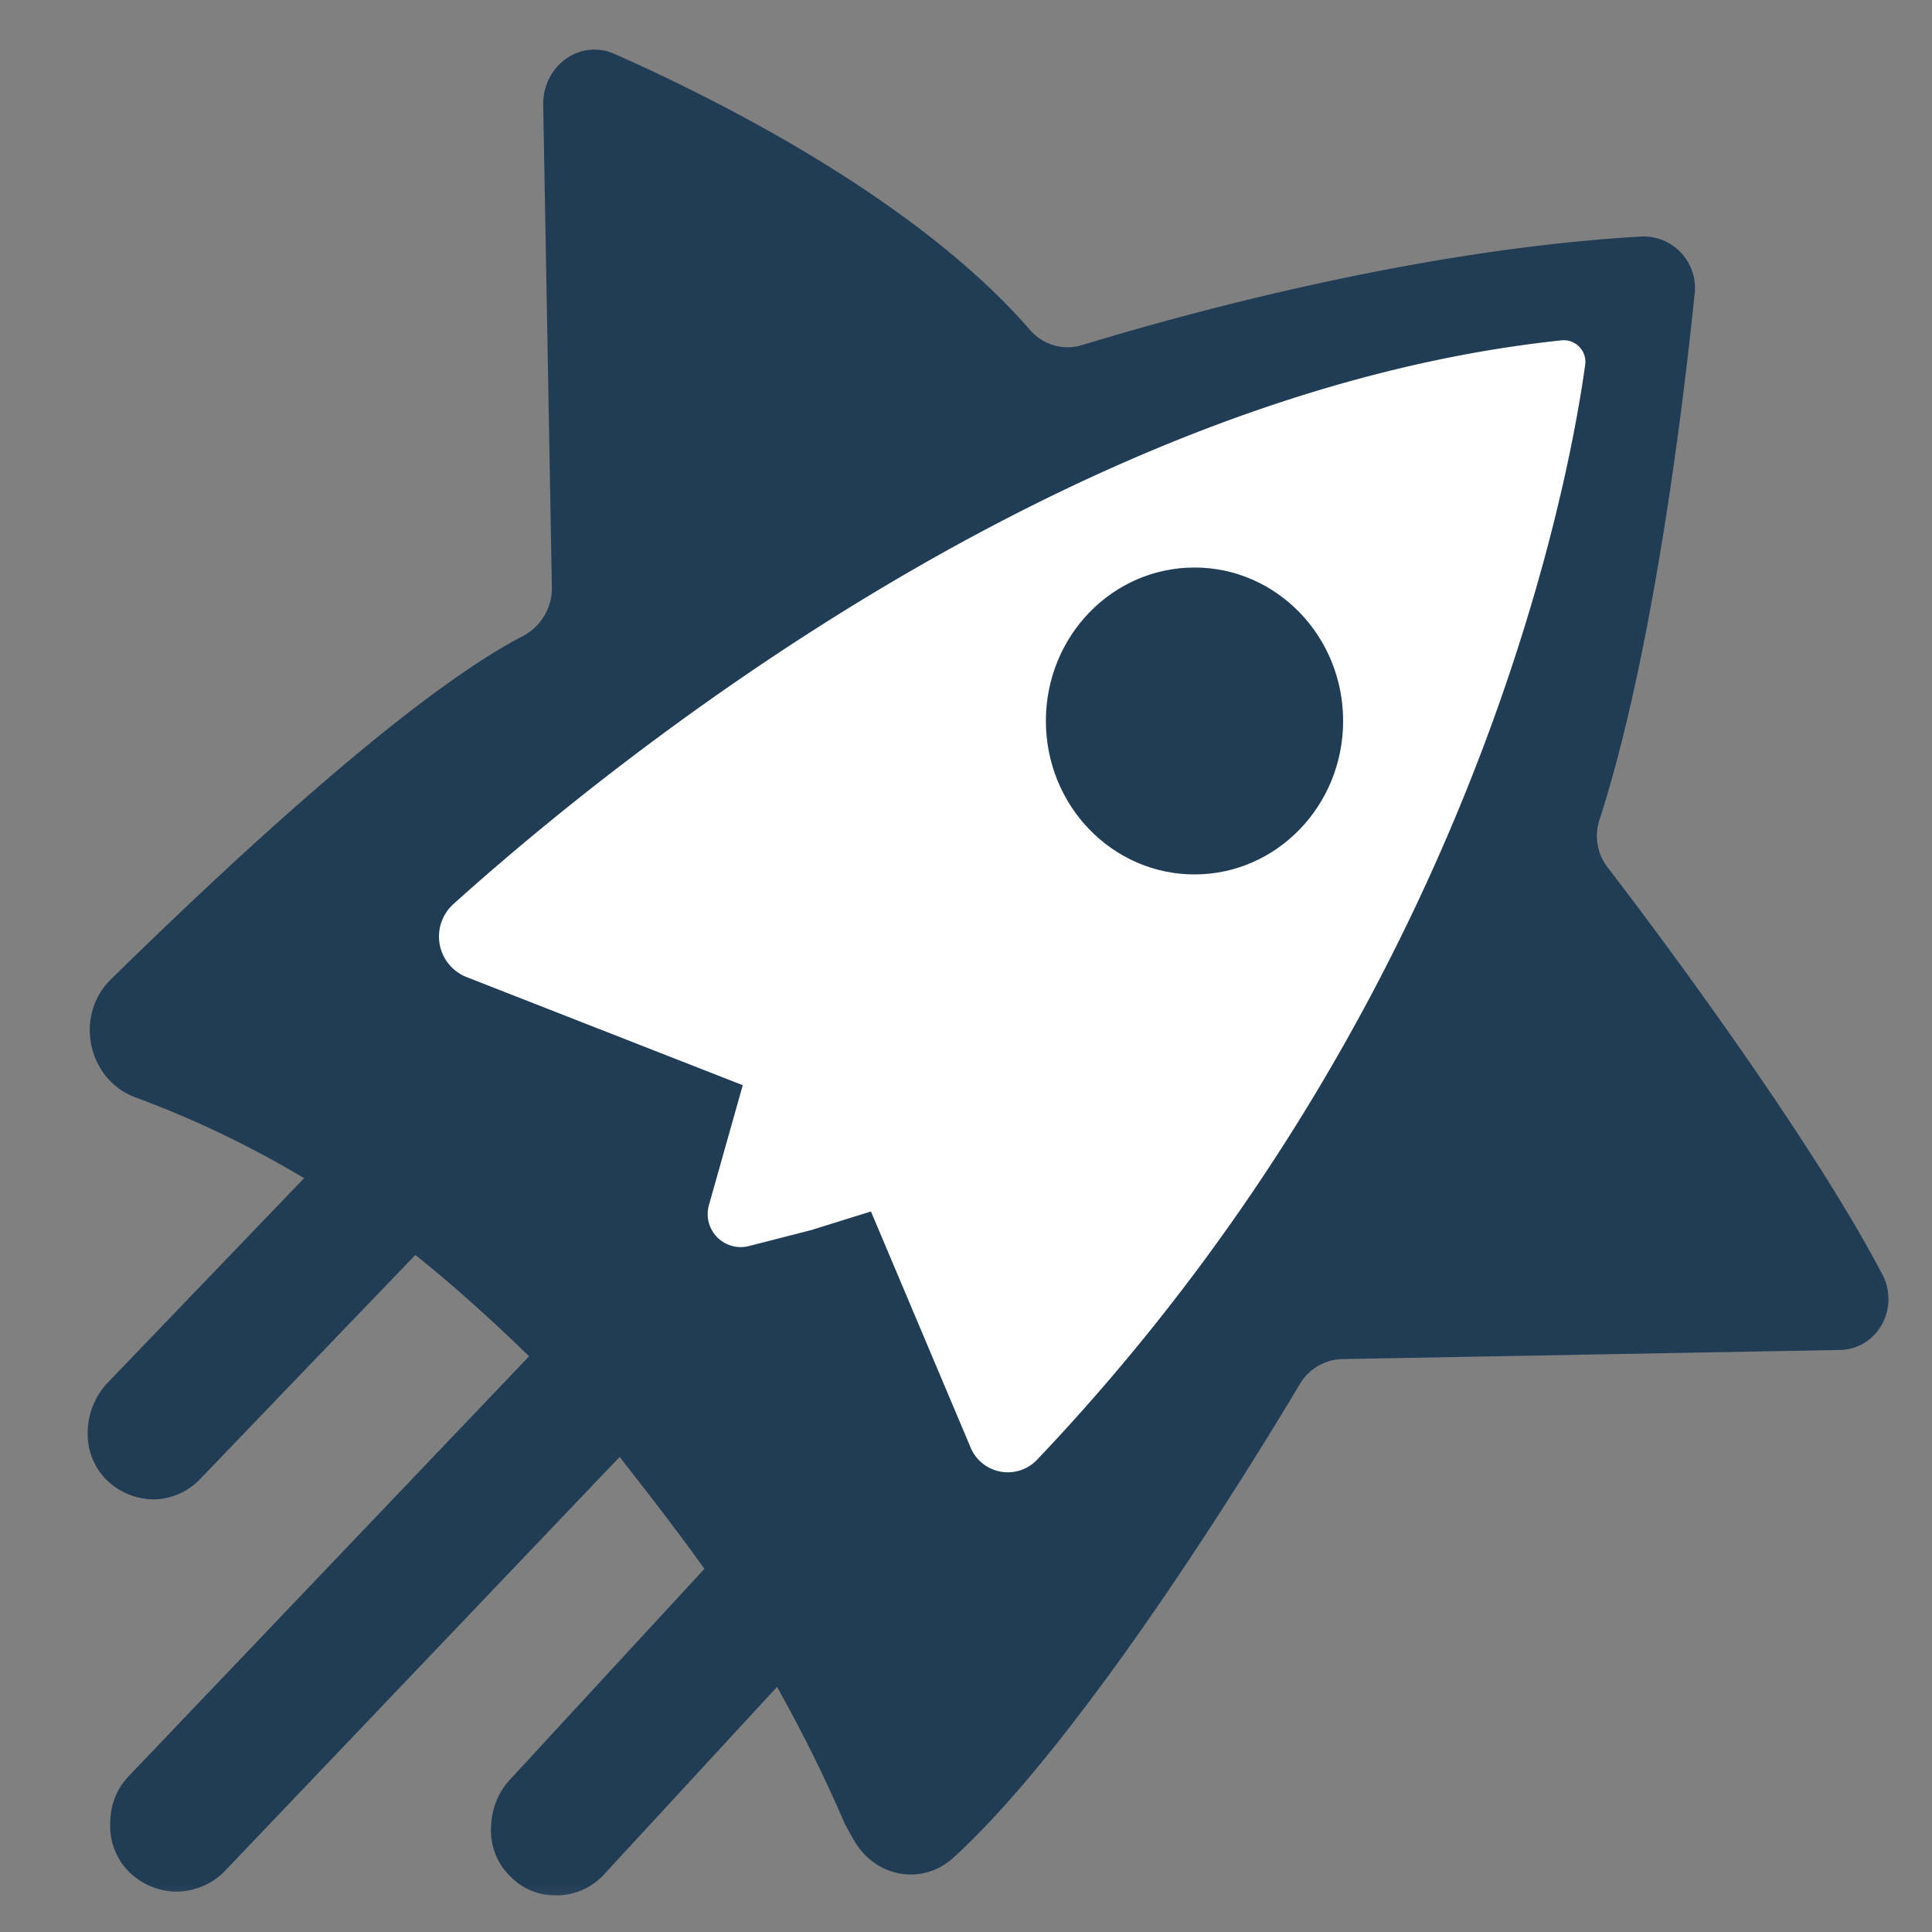 <svg width="20" height="20" viewBox="0 0 20 20" fill="none" xmlns="http://www.w3.org/2000/svg"><rect x="0" y="0" width="20" height="20" fill="#808080" stroke="none"/><mask id="mask0_2406_10778" style="mask-type:luminance" maskUnits="userSpaceOnUse" x="0" y="0" width="20" height="20"><path d="M20 0H0v20h20V0Z" fill="#fff"/></mask><g mask="url(#mask0_2406_10778)"><path d="M5.758 19.62a.634.634 0 0 1-.465-.186.655.655 0 0 1-.21-.496c0-.187.06-.358.18-.498l2.521-2.733a.67.67 0 0 1 .496-.218c.18 0 .345.062.465.187a.68.68 0 0 1 .21.496c0 .187-.06.358-.18.498l-2.521 2.733a.669.669 0 0 1-.496.218ZM1.583 15.522a.711.711 0 0 1-.48-.202.669.669 0 0 1-.195-.497.76.76 0 0 1 .195-.497l2.372-2.47c.12-.14.3-.202.48-.202a.71.71 0 0 1 .48.202c.135.124.195.31.195.497a.762.762 0 0 1-.195.497l-2.372 2.47a.681.681 0 0 1-.48.202ZM1.82 19.582a.714.714 0 0 1-.483-.203.67.67 0 0 1-.196-.498c0-.187.06-.358.196-.499l4.768-5a.65.65 0 0 1 .482-.202c.181 0 .348.078.483.202.272.265.272.717.015.997l-4.767 5a.708.708 0 0 1-.498.203Z" fill="#213D56"/><path d="M4.702 9.38c1.539-1.386 6.29-5.296 11.48-5.84a.225.225 0 0 1 .242.264c-.181 1.308-1.192 6.604-5.672 11.323a.417.417 0 0 1-.694-.14l-1.027-2.43-1.281.343a.343.343 0 0 1-.408-.436l.347-1.23-2.866-1.122c-.287-.11-.362-.514-.121-.732Z" fill="#fff"/><path d="m19.034 13.975-5.129.094a.526.526 0 0 0-.452.264c-.513.857-2.233 3.66-3.576 4.891-.316.296-.8.218-1.026-.156a4.56 4.56 0 0 1-.105-.187c-.317-.731-.558-1.168-.98-1.915-.363-.639-1.087-1.543-1.51-2.087-.512-.64-1.599-1.636-2.157-2.04a10.463 10.463 0 0 0-2.7-1.48c-.498-.188-.634-.857-.242-1.23 1.132-1.107 3.063-2.93 4.27-3.552a.56.56 0 0 0 .286-.499l-.09-5c0-.405.392-.685.754-.513 1.086.482 3.123 1.51 4.285 2.85.135.156.347.218.543.156.874-.265 3.364-.982 5.778-1.122a.533.533 0 0 1 .558.608c-.12 1.184-.437 3.738-.98 5.42a.536.536 0 0 0 .09.514c.527.685 2.082 2.773 2.82 4.174.212.359-.03.81-.436.81Z" fill="#213D56"/><path d="m8.413 12.73-.664.17a.342.342 0 0 1-.407-.436l.347-1.23-2.866-1.122a.452.452 0 0 1-.136-.747c1.538-1.387 6.29-5.296 11.48-5.842a.224.224 0 0 1 .241.265c-.181 1.309-1.192 6.604-5.672 11.323a.418.418 0 0 1-.694-.14l-1.026-2.43-.603.188Z" fill="#fff"/><path d="M12.365 9.052c.85 0 1.539-.711 1.539-1.589 0-.877-.689-1.588-1.539-1.588s-1.538.71-1.538 1.588c0 .878.689 1.589 1.538 1.589Z" fill="#213D56"/></g></svg>